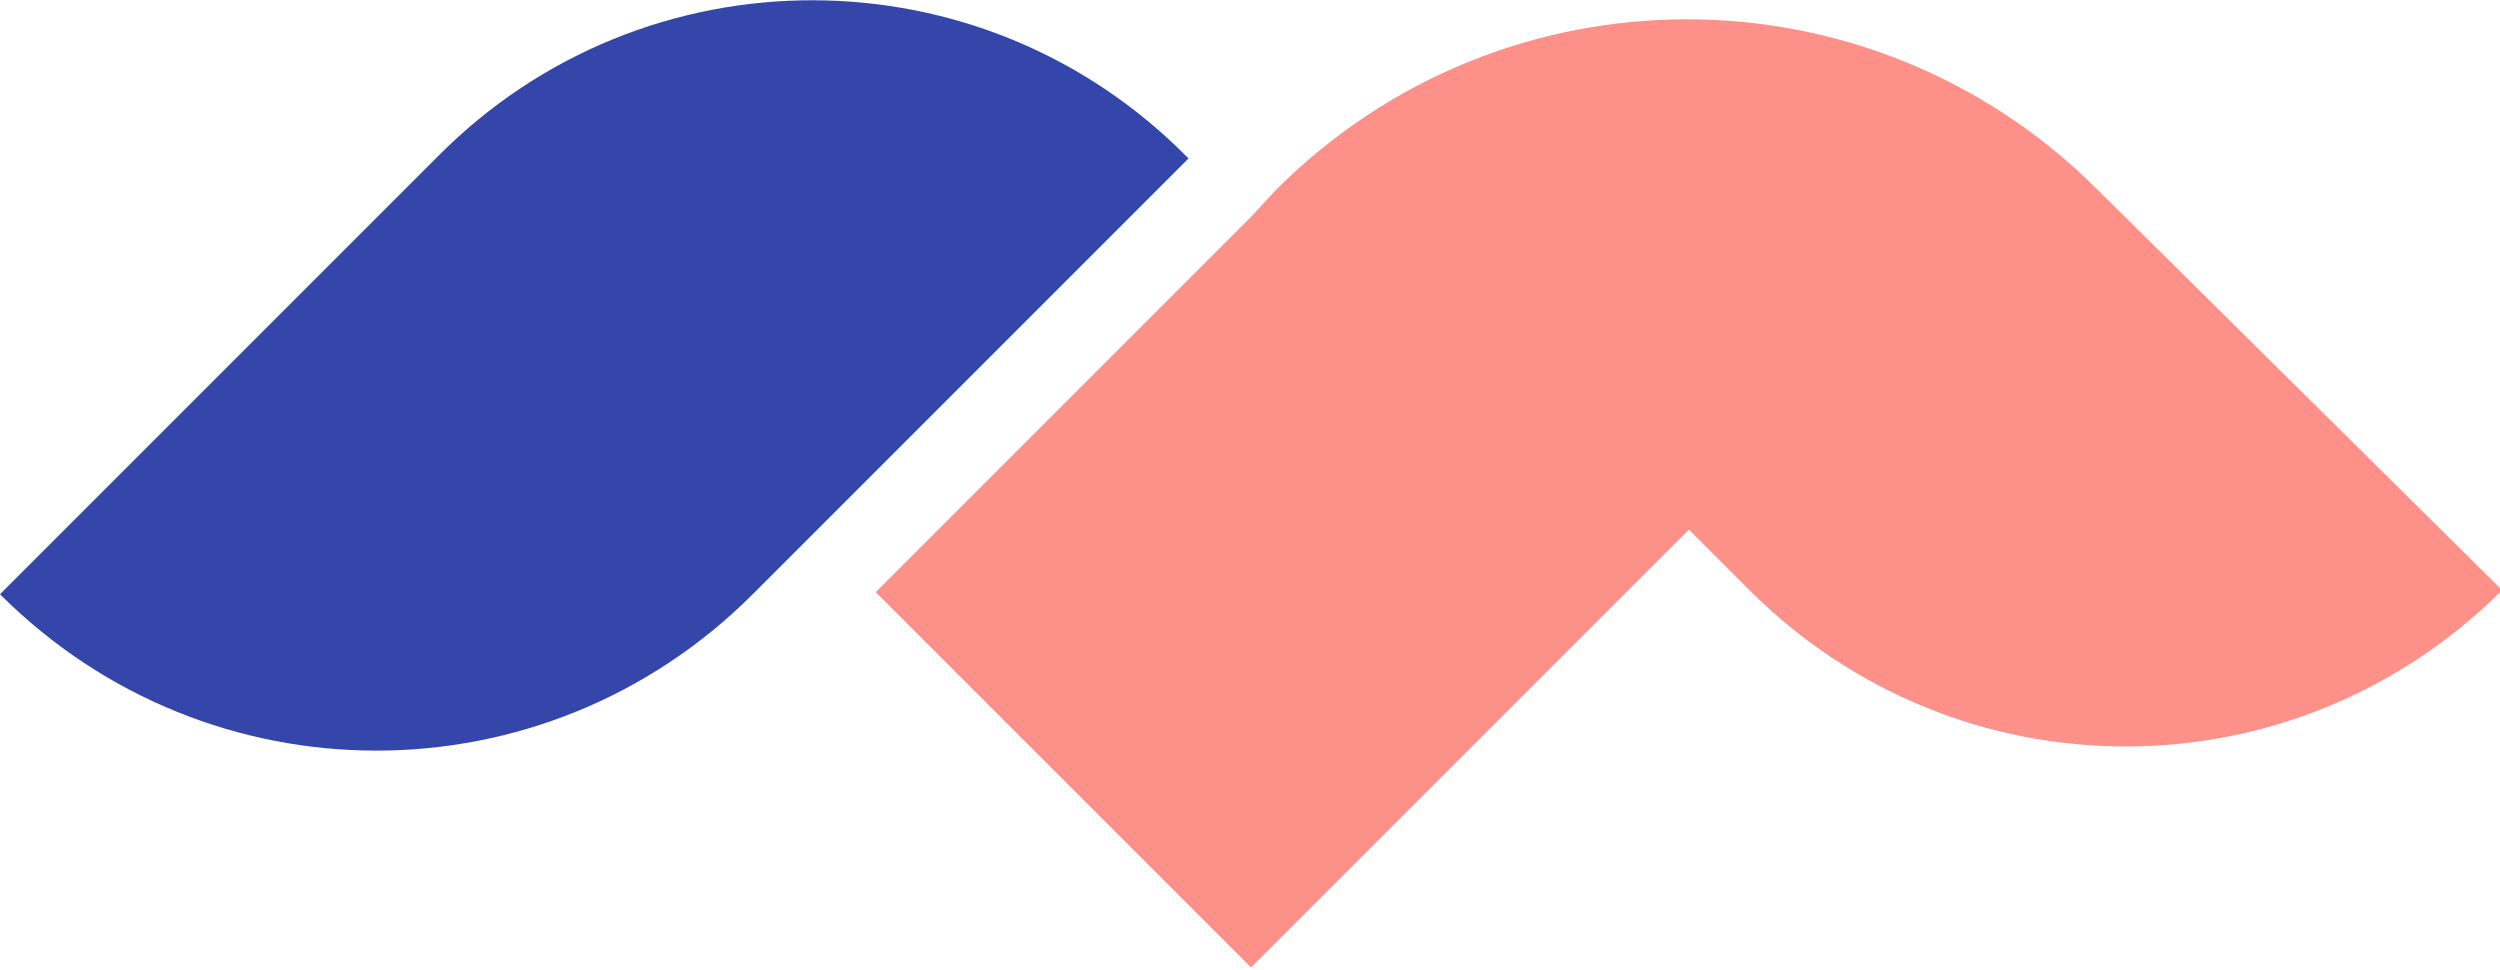 <svg xmlns="http://www.w3.org/2000/svg" xmlns:xlink="http://www.w3.org/1999/xlink" viewBox="0 0 119.9 46.5">
  <defs>
    <path id="a" d="M0 0h119.9v46.5H0z"/>
  </defs>
  <clipPath id="b">
    <use xlink:href="#a" overflow="visible"/>
  </clipPath>
  <g clip-path="url(#b)">
    <path d="M21 7.5l-21 21c10 10 26.1 10 36.1 0l2.9-2.9 18-18C47.1-2.5 30.9-2.5 21 7.5" fill="#3446a9"/>
    <path d="M100.6 9.1C89.7-1.8 72.1-1.8 61.2 9.1L60 10.4l-18 18 18 18 19.3-19.3 1.7-1.7 2.9 2.9c10 10 26.1 10 36.1 0L100.6 9.1z" fill="#fd918a"/>
  </g>
</svg>